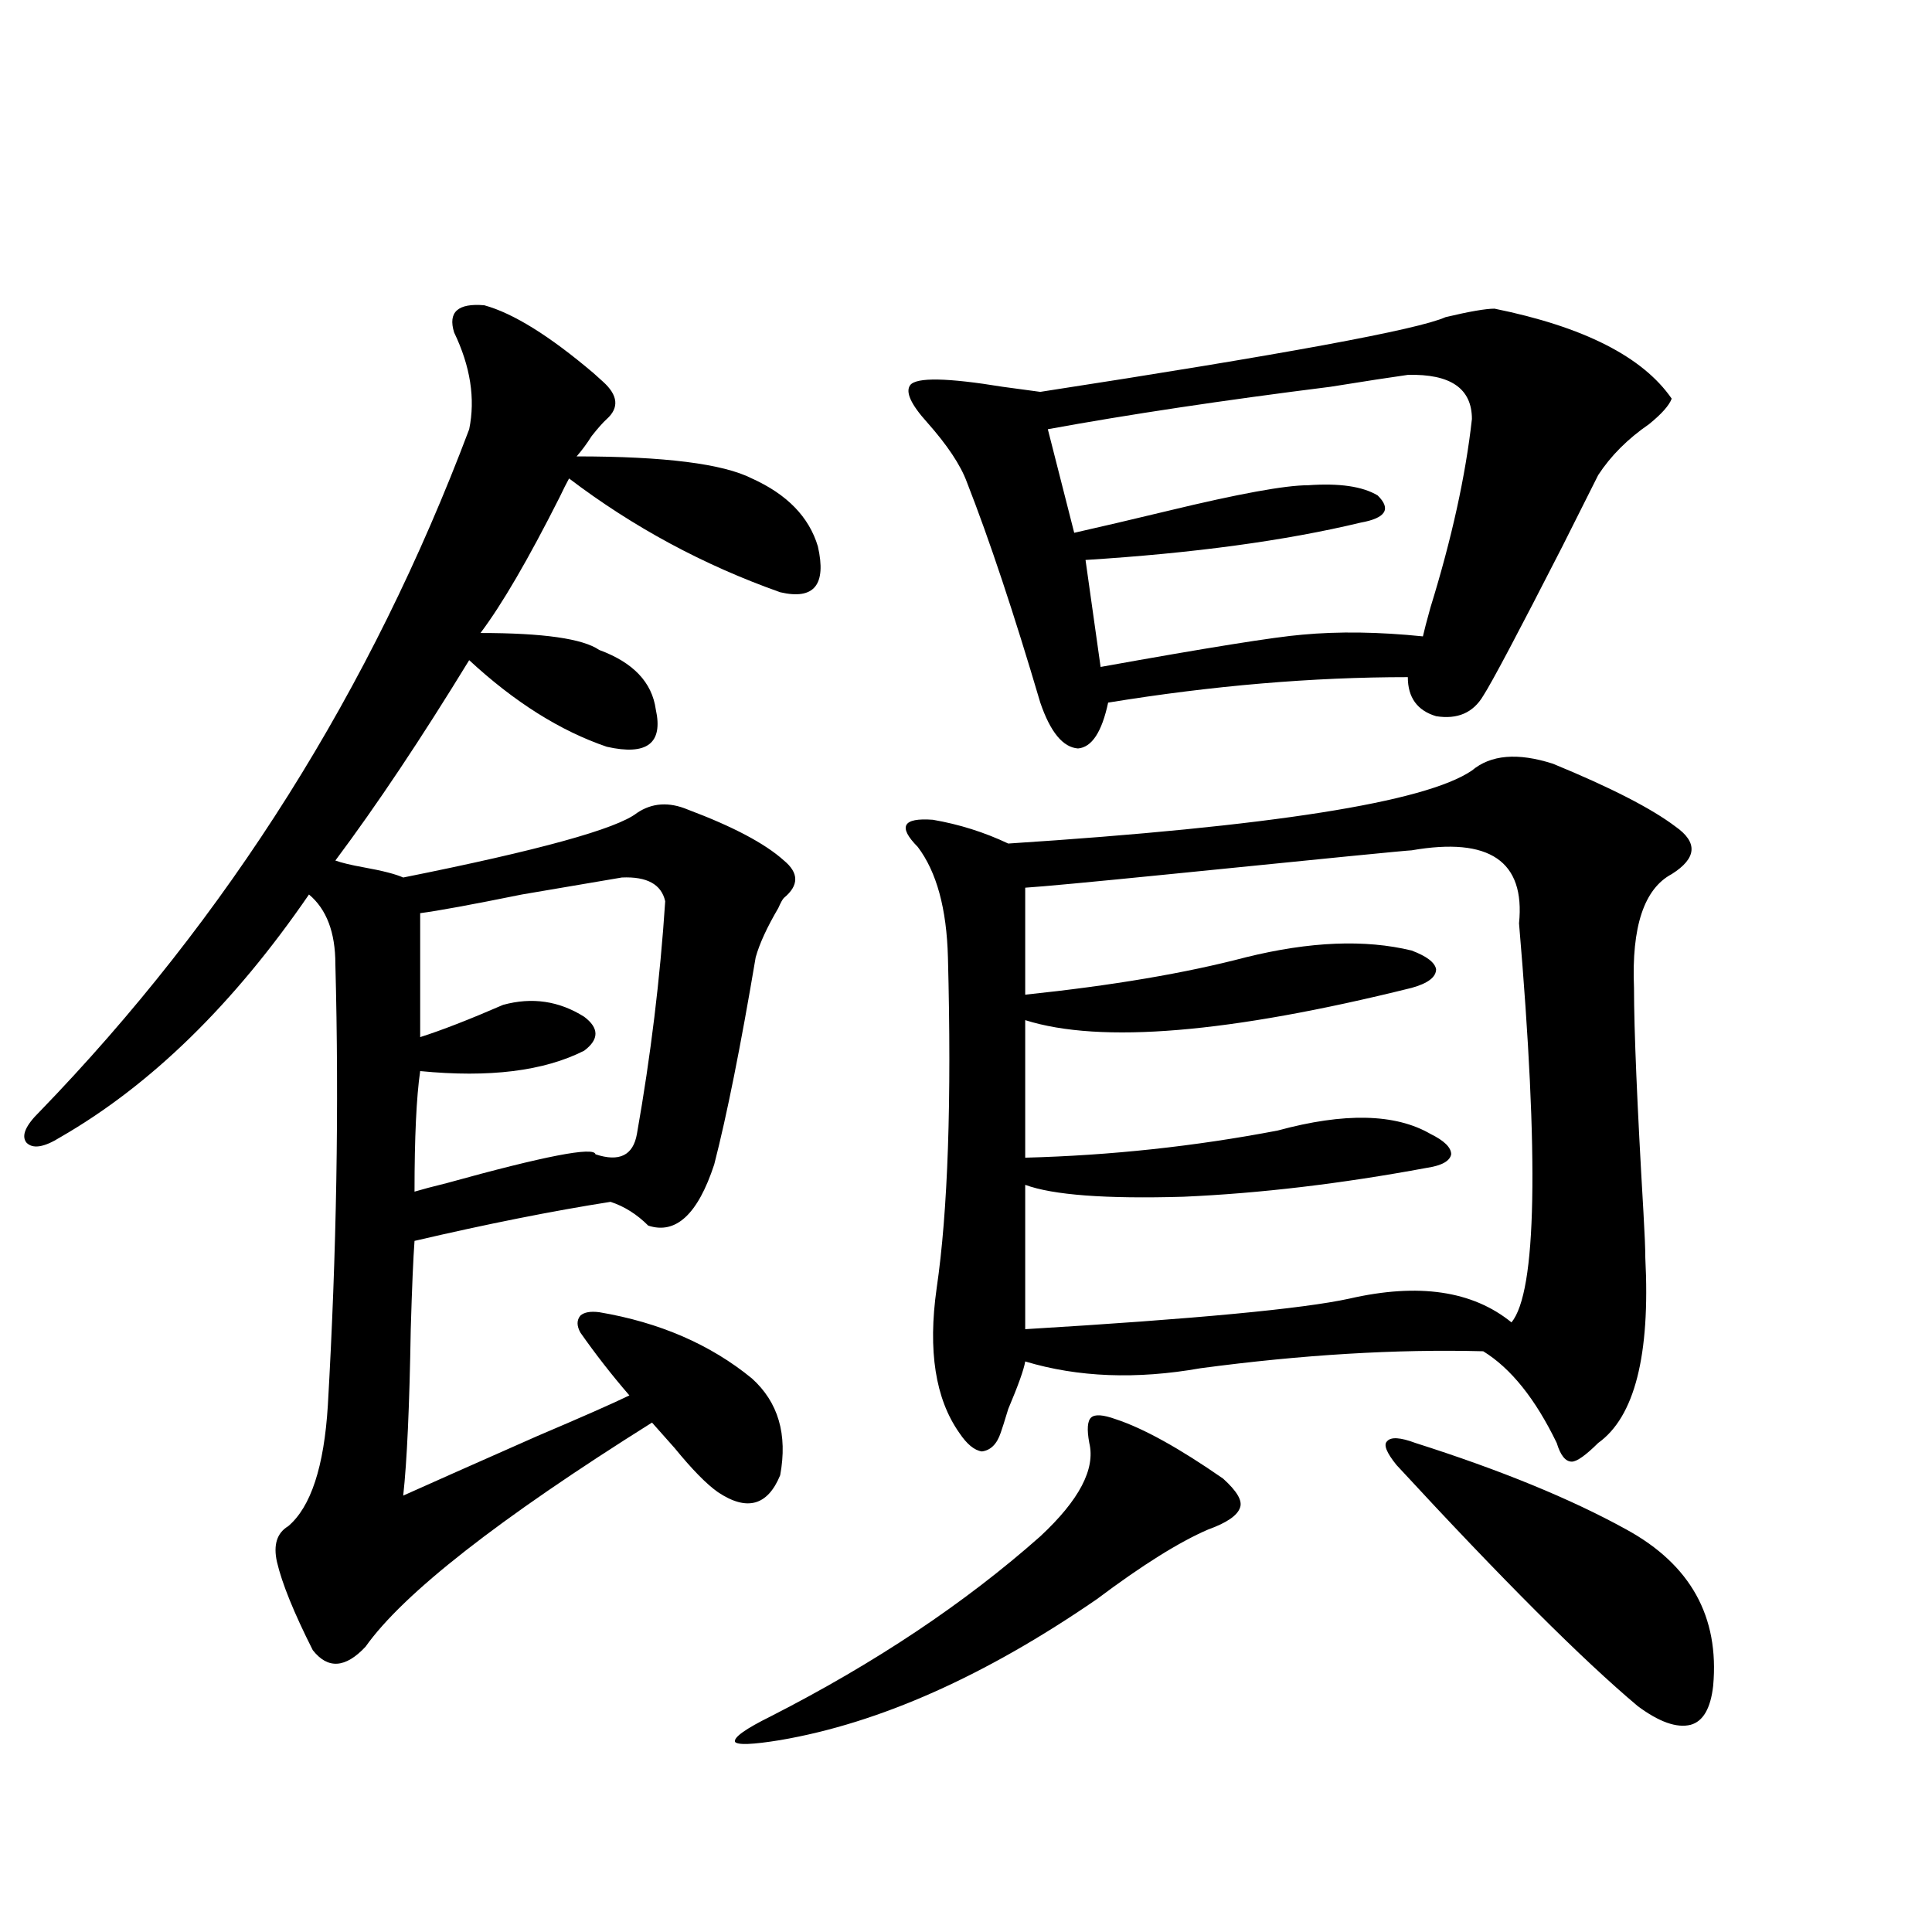 <?xml version="1.0" encoding="utf-8"?>
<!-- Generator: Adobe Illustrator 16.0.0, SVG Export Plug-In . SVG Version: 6.00 Build 0)  -->
<!DOCTYPE svg PUBLIC "-//W3C//DTD SVG 1.1//EN" "http://www.w3.org/Graphics/SVG/1.1/DTD/svg11.dtd">
<svg version="1.1" id="图层_1" xmlns="http://www.w3.org/2000/svg" xmlns:xlink="http://www.w3.org/1999/xlink" x="0px" y="0px"
	 width="1000px" height="1000px" viewBox="0 0 1000 1000" enable-background="new 0 0 1000 1000" xml:space="preserve">
<path d="M250.652,158.004c14.954,4.106,33.811,15.82,56.584,35.156c1.951,1.758,3.567,3.227,4.878,4.395
	c7.805,7.031,8.445,13.486,1.951,19.336c-1.951,1.758-4.558,4.697-7.805,8.789c-2.606,4.106-5.213,7.622-7.805,10.547
	c45.518,0,75.761,3.818,90.729,11.426c18.201,8.212,29.588,19.927,34.146,35.156c4.543,19.927-1.951,27.837-19.512,23.73
	c-39.679-14.063-76.096-33.687-109.266-58.887c-1.311,2.348-2.927,5.576-4.878,9.668c-16.265,32.231-29.923,55.673-40.975,70.313
	c32.515,0,53.002,2.939,61.462,8.789c17.561,6.455,27.316,16.699,29.268,30.762c3.902,17.578-4.558,24.033-25.365,19.336
	c-24.069-8.198-47.804-23.14-71.218-44.824c-24.725,40.43-47.804,75.009-69.267,103.711c3.247,1.181,8.125,2.348,14.634,3.516
	c9.756,1.758,16.585,3.516,20.487,5.273c70.242-14.063,110.562-25.186,120.973-33.398c7.805-5.273,16.585-5.85,26.341-1.758
	c23.414,8.789,39.999,17.578,49.755,26.367c7.805,6.455,7.805,12.895,0,19.336c-0.655,0.591-1.631,2.348-2.927,5.273
	c-5.854,9.97-9.756,18.457-11.707,25.488c-7.805,46.294-14.969,82.041-21.463,107.227c-8.46,25.791-19.847,36.337-34.146,31.641
	c-5.854-5.85-12.362-9.956-19.512-12.305c-29.923,4.697-63.748,11.426-101.461,20.215c-0.655,8.789-1.311,24.033-1.951,45.703
	c-0.655,39.853-1.951,68.555-3.902,86.133c11.707-5.273,34.786-15.518,69.267-30.762c23.414-9.956,39.344-16.988,47.804-21.094
	c-9.115-10.547-17.561-21.382-25.365-32.52c-1.951-3.516-1.951-6.441,0-8.789c1.951-1.758,5.198-2.334,9.756-1.758
	c31.219,5.273,57.56,16.699,79.022,34.277c13.658,12.305,18.536,29.004,14.634,50.098c-6.509,15.82-17.24,18.759-32.194,8.789
	c-5.854-4.092-13.338-11.714-22.438-22.852c-5.213-5.85-9.115-10.245-11.707-13.184c-79.357,49.809-128.777,88.481-148.289,116.016
	c-10.411,11.124-19.512,11.714-27.316,1.758c-9.756-19.336-15.944-34.566-18.536-45.703c-1.951-8.789,0-14.941,5.854-18.457
	c11.707-9.956,18.536-30.762,20.487-62.402c4.543-79.102,5.854-155.264,3.902-228.516c0-16.397-4.558-28.413-13.658-36.035
	c-39.023,56.841-81.949,98.74-128.777,125.684c-8.46,5.273-14.313,6.152-17.561,2.637c-2.606-3.516-0.335-8.789,6.829-15.82
	c97.559-100.772,171.703-218.545,222.434-353.32c3.247-15.82,0.641-32.52-7.805-50.098
	C231.781,161.52,236.994,156.837,250.652,158.004z M321.87,454.196c-10.411,1.758-27.651,4.697-51.706,8.789
	c-26.021,5.273-43.581,8.501-52.682,9.668v64.16c11.052-3.516,25.365-9.077,42.926-16.699c14.954-4.092,28.933-2.046,41.95,6.152
	c7.805,5.864,7.805,11.728,0,17.578c-20.822,10.547-49.114,14.063-84.876,10.547c-1.951,13.486-2.927,34.277-2.927,62.402
	c3.902-1.167,9.421-2.637,16.585-4.395c50.73-14.063,76.416-19.034,77.071-14.941c12.348,4.106,19.512,0.591,21.463-10.547
	c7.149-40.43,12.027-80.557,14.634-120.41C342.357,457.711,334.873,453.619,321.87,454.196z M577.474,734.567
	c14.299,4.697,32.835,14.941,55.608,30.762c7.149,6.455,10.076,11.426,8.78,14.941c-1.311,4.106-6.829,7.91-16.585,11.426
	c-14.969,6.455-34.146,18.457-57.56,36.035c-57.895,39.839-112.527,64.16-163.898,72.949c-14.313,2.334-22.118,2.637-23.414,0.879
	c-0.655-2.348,5.519-6.743,18.536-13.184c53.978-27.548,100.485-58.584,139.509-93.164c20.152-18.745,28.612-34.854,25.365-48.34
	c-1.311-7.031-0.976-11.426,0.976-13.184S570.965,732.232,577.474,734.567z M803.81,395.309
	c29.908,12.305,51.051,23.154,63.413,32.52c11.707,8.212,11.052,16.411-1.951,24.609c-14.313,7.622-20.822,27.246-19.512,58.887
	c0,21.684,1.616,60.356,4.878,116.016c0.641,11.137,0.976,19.048,0.976,23.73c2.592,50.4-5.533,82.329-24.39,95.801
	c-6.509,6.455-11.066,9.668-13.658,9.668c-3.262,0-5.854-3.213-7.805-9.668c-11.066-22.852-23.749-38.672-38.048-47.461
	c-44.877-1.167-93.656,1.758-146.338,8.789c-33.17,5.864-63.413,4.697-90.729-3.516c-0.655,4.106-3.582,12.305-8.78,24.609
	c-1.951,6.455-3.262,10.547-3.902,12.305c-1.951,5.864-5.213,9.091-9.756,9.668c-3.902-0.577-7.805-3.804-11.707-9.668
	c-12.362-17.578-16.265-42.476-11.707-74.707c5.854-39.839,7.805-96.968,5.854-171.387c-0.655-25.186-5.854-44.234-15.609-57.129
	c-5.213-5.273-7.164-9.077-5.854-11.426c1.296-2.334,5.854-3.213,13.658-2.637c13.658,2.348,26.661,6.455,39.023,12.305
	c135.927-8.789,215.925-21.382,239.994-37.793C771.615,390.626,785.594,389.459,803.81,395.309z M773.566,159.762
	c46.173,9.38,76.736,24.912,91.705,46.582c-1.311,3.516-5.213,7.91-11.707,13.184c-11.066,7.622-19.847,16.411-26.341,26.367
	c-3.262,6.455-9.436,18.759-18.536,36.914c-22.773,44.536-36.432,70.313-40.975,77.344c-5.213,8.789-13.338,12.305-24.39,10.547
	c-9.756-2.925-14.634-9.668-14.634-20.215c-49.435,0-101.141,4.395-155.118,13.184c-3.262,15.244-8.46,23.154-15.609,23.73
	c-7.805-0.577-14.313-8.487-19.512-23.73c-13.658-46.28-26.341-84.375-38.048-114.258c-3.262-8.789-10.091-19.034-20.487-30.762
	c-8.46-9.366-11.387-15.82-8.78-19.336c3.247-4.092,19.177-3.804,47.804,0.879c8.445,1.181,14.954,2.06,19.512,2.637
	c125.516-19.336,195.438-32.217,209.751-38.672C760.549,161.231,769.009,159.762,773.566,159.762z M730.641,440.133
	c-1.951,0-43.581,4.106-124.875,12.305c-40.975,4.106-66.02,6.455-75.12,7.031v55.371c44.877-4.683,82.925-11.124,114.144-19.336
	c33.17-8.198,61.782-9.366,85.852-3.516c7.805,2.939,12.027,6.152,12.683,9.668c0,4.106-4.237,7.333-12.683,9.668
	c-94.312,23.442-160.972,29.004-199.995,16.699v71.191c44.222-1.167,87.803-5.85,130.729-14.063
	c34.466-9.366,60.807-8.789,79.022,1.758c7.149,3.516,10.731,7.031,10.731,10.547c-0.655,3.516-4.878,5.864-12.683,7.031
	c-44.236,8.212-86.187,13.184-125.851,14.941c-40.334,1.181-67.65-0.879-81.949-6.152v74.707
	c87.803-5.273,143.731-10.547,167.801-15.82c35.762-8.198,63.733-4.092,83.9,12.305c13.003-15.82,14.299-84.663,3.902-206.543
	C789.496,445.709,770.96,433.102,730.641,440.133z M728.689,194.039c-8.46,1.181-21.798,3.227-39.999,6.152
	c-55.943,7.031-104.723,14.365-146.338,21.973l13.658,53.613c13.003-2.925,29.268-6.729,48.779-11.426
	c36.417-8.789,60.486-13.184,72.193-13.184c16.25-1.167,28.292,0.591,36.097,5.273c7.149,7.031,4.223,11.728-8.78,14.063
	c-39.023,9.38-86.507,15.82-142.436,19.336l7.805,55.371c55.273-9.956,90.074-15.518,104.388-16.699
	c18.856-1.758,39.664-1.456,62.438,0.879c0.641-2.925,1.951-7.91,3.902-14.941c11.052-35.733,18.201-68.252,21.463-97.559
	C761.859,201.071,750.793,193.463,728.689,194.039z M732.592,746.871c44.222,14.063,80.639,29.004,109.266,44.824
	c33.17,18.169,48.124,45.113,44.877,80.859c-1.311,11.714-5.213,18.457-11.707,20.215c-7.164,1.758-16.265-1.469-27.316-9.668
	c-28.627-24.033-70.242-65.616-124.875-124.805c-5.213-6.441-6.829-10.547-4.878-12.305
	C719.909,743.658,724.787,743.946,732.592,746.871z"/>
</svg>
